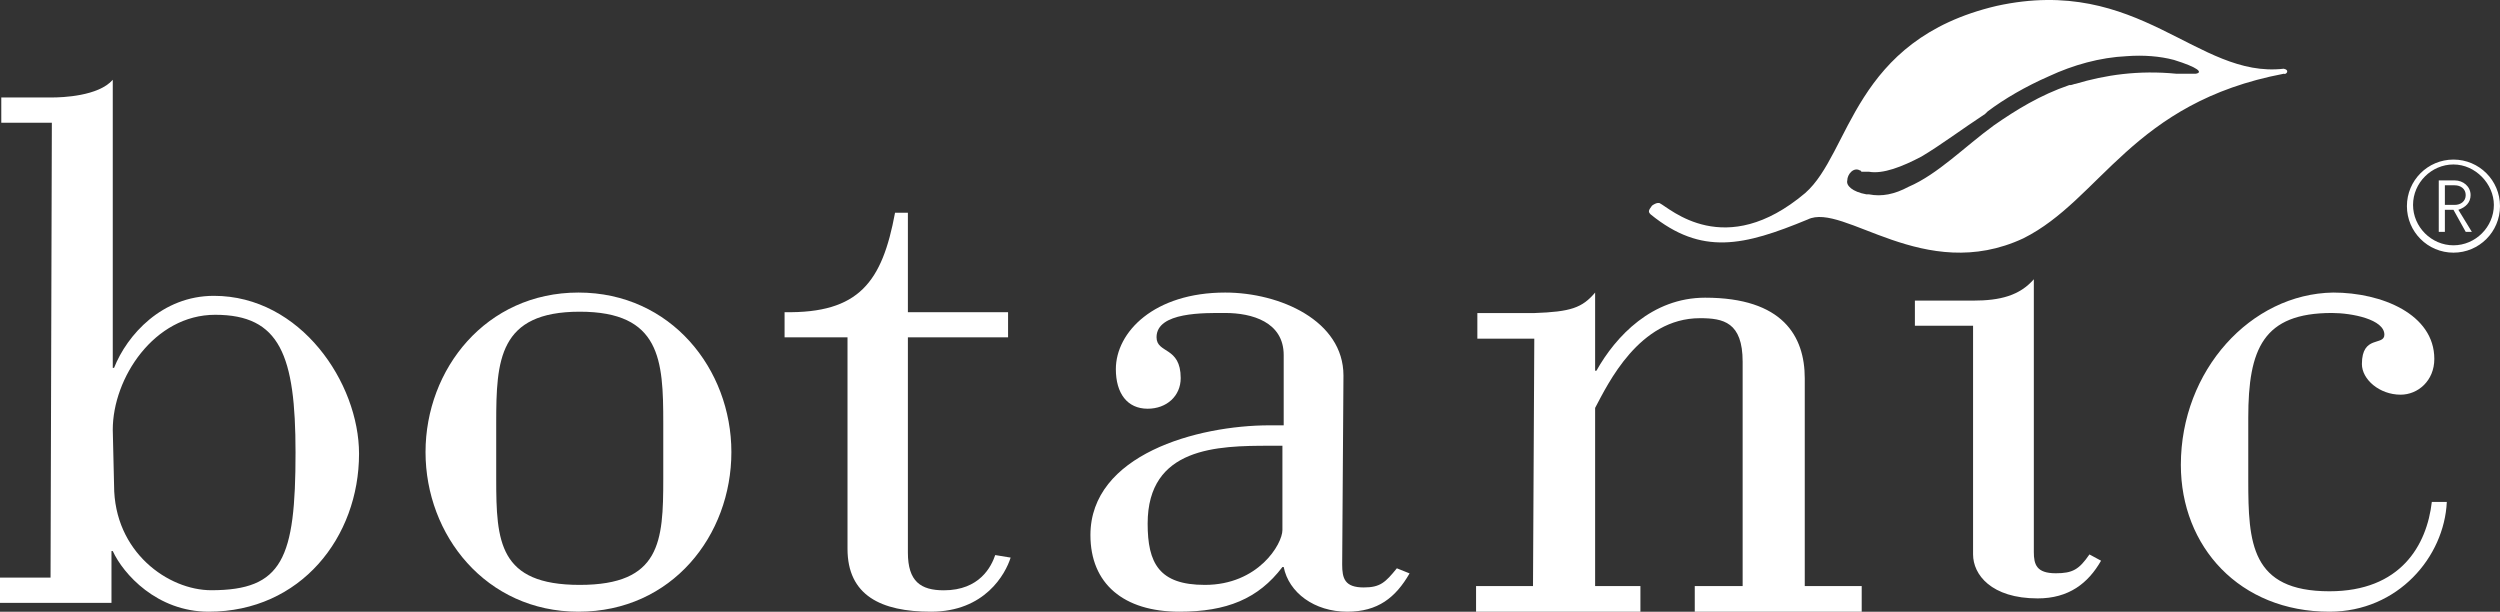 <svg width="188" height="46" viewBox="0 0 188 46" fill="none" xmlns="http://www.w3.org/2000/svg">
<rect x="0" y="0" width="188" height="46" fill="#333333" stroke="none"/>
<path d="M8.578 36.499C8.578 41.534 12.671 44.385 15.888 44.385C21.249 44.385 22.224 42.01 22.224 34.029C22.224 26.713 21.054 23.672 16.18 23.672C11.599 23.672 8.48 28.423 8.48 32.318L8.578 36.499ZM3.899 9.23H0.097V7.33H3.899C4.679 7.33 7.408 7.235 8.48 6V27.663H8.578C9.552 25.192 12.184 22.247 16.083 22.247C22.614 22.247 27 28.803 27 34.123C27 40.394 22.614 46 15.693 46C11.794 46 9.26 43.15 8.48 41.439H8.383V45.335H0V43.435H3.801L3.899 9.23Z" fill="white"/>
<path d="M49.878 31.792C49.878 27.088 49.685 23.44 43.597 23.44C37.508 23.44 37.315 27.088 37.315 31.792V36.016C37.315 40.72 37.508 43.984 43.597 43.984C49.685 43.984 49.878 40.72 49.878 36.016V31.792ZM43.5 22C50.458 22 55 27.76 55 34C55 40.24 50.555 46 43.5 46C36.542 46 32 40.24 32 34C32 27.76 36.542 22 43.5 22Z" fill="white"/>
<path d="M63.733 25.369H59V23.476C64.602 23.571 66.341 21.205 67.307 16H68.273V23.476H75.807V25.369H68.273V41.552C68.273 43.729 69.239 44.391 70.977 44.391C73.682 44.391 74.551 42.593 74.841 41.741L76 41.931C75.614 43.161 74.068 46 70.011 46C66.244 46 63.733 44.77 63.733 41.268V25.369Z" fill="white"/>
<path d="M95.482 33.52C91.562 33.52 86.303 33.616 86.303 39.376C86.303 42.352 87.163 43.984 90.606 43.984C94.621 43.984 96.438 40.912 96.438 39.856V33.52H95.482ZM100.932 42.448C100.932 43.504 101.124 44.176 102.558 44.176C103.801 44.176 104.183 43.792 105.044 42.736L106 43.12C104.948 44.944 103.61 46 101.315 46C98.829 46 96.916 44.56 96.534 42.64H96.438C94.621 45.04 92.231 46 88.693 46C84.486 46 82 43.888 82 40.24C82 34.192 90.032 31.984 95.482 31.984H96.534V26.704C96.534 24.208 94.143 23.536 92.135 23.536C90.606 23.536 86.972 23.44 86.972 25.36C86.972 26.608 88.789 26.032 88.789 28.432C88.789 29.776 87.737 30.736 86.303 30.736C84.773 30.736 83.912 29.584 83.912 27.76C83.912 24.976 86.781 22 92.135 22C96.247 22 101.028 24.112 101.028 28.24L100.932 42.448Z" fill="white"/>
<path d="M115.379 25.47H111.097V23.542H115.379C118.104 23.446 118.98 23.157 119.953 22V27.88H120.05C121.51 25.277 124.235 22.386 128.225 22.386C134.064 22.386 135.718 25.277 135.718 28.458V44.072H140V46H127.446V44.072H131.047V27.205C131.047 24.217 129.587 23.928 127.836 23.928C123.262 23.928 120.926 28.843 119.953 30.675V44.072H123.359V46H111V44.072H115.282L115.379 25.47Z" fill="white"/>
<path d="M184 37.744C183.812 41.872 180.338 46 175.174 46C168.413 46 164 41.104 164 34.96C164 27.856 169.258 22.096 175.455 22C179.117 22 183.061 23.632 183.061 26.992C183.061 28.624 181.84 29.68 180.526 29.68C178.93 29.68 177.615 28.528 177.615 27.376C177.615 25.168 179.305 26.032 179.305 25.168C179.305 24.016 176.864 23.536 175.361 23.536C170.197 23.536 169.07 26.224 169.07 31.408V36.112C169.07 40.816 169.258 44.464 175.174 44.464C180.526 44.464 182.498 41.008 182.873 37.744H184Z" fill="white"/>
<path d="M165.115 5.546C165.019 5.546 165.019 5.546 164.923 5.546C164.923 5.546 164.923 5.546 164.827 5.546C164.539 5.546 164.155 5.546 163.675 5.546C160.796 5.263 158.301 5.641 156.093 6.302C155.997 6.302 155.806 6.397 155.71 6.397C155.71 6.397 155.71 6.397 155.614 6.397C153.406 7.152 151.583 8.286 149.951 9.42C147.744 11.025 145.728 13.104 143.521 14.048C142.465 14.615 141.505 14.804 140.546 14.615C140.45 14.615 140.45 14.615 140.354 14.615C139.298 14.426 138.818 13.954 138.914 13.576C138.914 13.104 139.394 12.537 139.874 12.82C139.874 12.82 139.97 12.82 139.97 12.915C140.162 12.915 140.354 12.915 140.546 12.915C141.601 13.104 143.041 12.537 144.48 11.781C145.92 10.931 147.552 9.703 149.279 8.569C149.375 8.475 149.471 8.38 149.471 8.38C150.719 7.436 152.35 6.491 154.078 5.735C155.902 4.885 157.917 4.318 159.932 4.224C161.18 4.129 162.428 4.224 163.484 4.507C165.307 5.074 165.691 5.452 165.115 5.546ZM171.737 5.168C165.211 5.924 160.892 -1.917 150.143 0.445C139.298 2.996 139.202 11.498 135.747 14.521C129.7 19.622 125.573 15.654 124.806 15.277C124.806 15.277 124.614 15.182 124.23 15.465C123.942 15.843 123.942 15.938 124.134 16.127C127.973 19.244 131.14 18.488 135.939 16.505C138.626 15.182 144.672 21.417 152.158 17.922C158.013 14.993 160.316 7.719 171.737 5.546C171.929 5.641 172.217 5.263 171.737 5.168Z" fill="white"/>
<path d="M157.125 41.693C156.347 42.827 155.861 43.11 154.597 43.11C153.139 43.11 152.944 42.449 152.944 41.504V21C151.875 22.228 150.417 22.606 148.375 22.606H144V24.496H148.375V41.693C148.375 43.205 149.736 45 153.236 45C155.569 45 157.028 43.866 158 42.165L157.125 41.693Z" fill="white"/>
<path d="M184.592 13.934H183.855V15.408H184.592C185.053 15.408 185.421 15.132 185.421 14.671C185.421 14.21 185.053 13.934 184.592 13.934ZM184.5 15.776H183.855V17.434H183.395V13.566H184.592C185.237 13.566 185.789 14.026 185.789 14.671C185.789 15.224 185.421 15.592 184.868 15.776L185.882 17.434H185.421L184.5 15.776ZM184.5 12.368C182.842 12.368 181.461 13.75 181.461 15.408C181.461 17.066 182.842 18.447 184.5 18.447C186.158 18.447 187.539 17.066 187.539 15.408C187.539 13.842 186.158 12.368 184.5 12.368ZM184.5 19C182.566 19 181 17.434 181 15.5C181 13.566 182.566 12 184.5 12C186.434 12 188 13.566 188 15.5C188 17.434 186.434 19 184.5 19Z" fill="white"/>
</svg>
